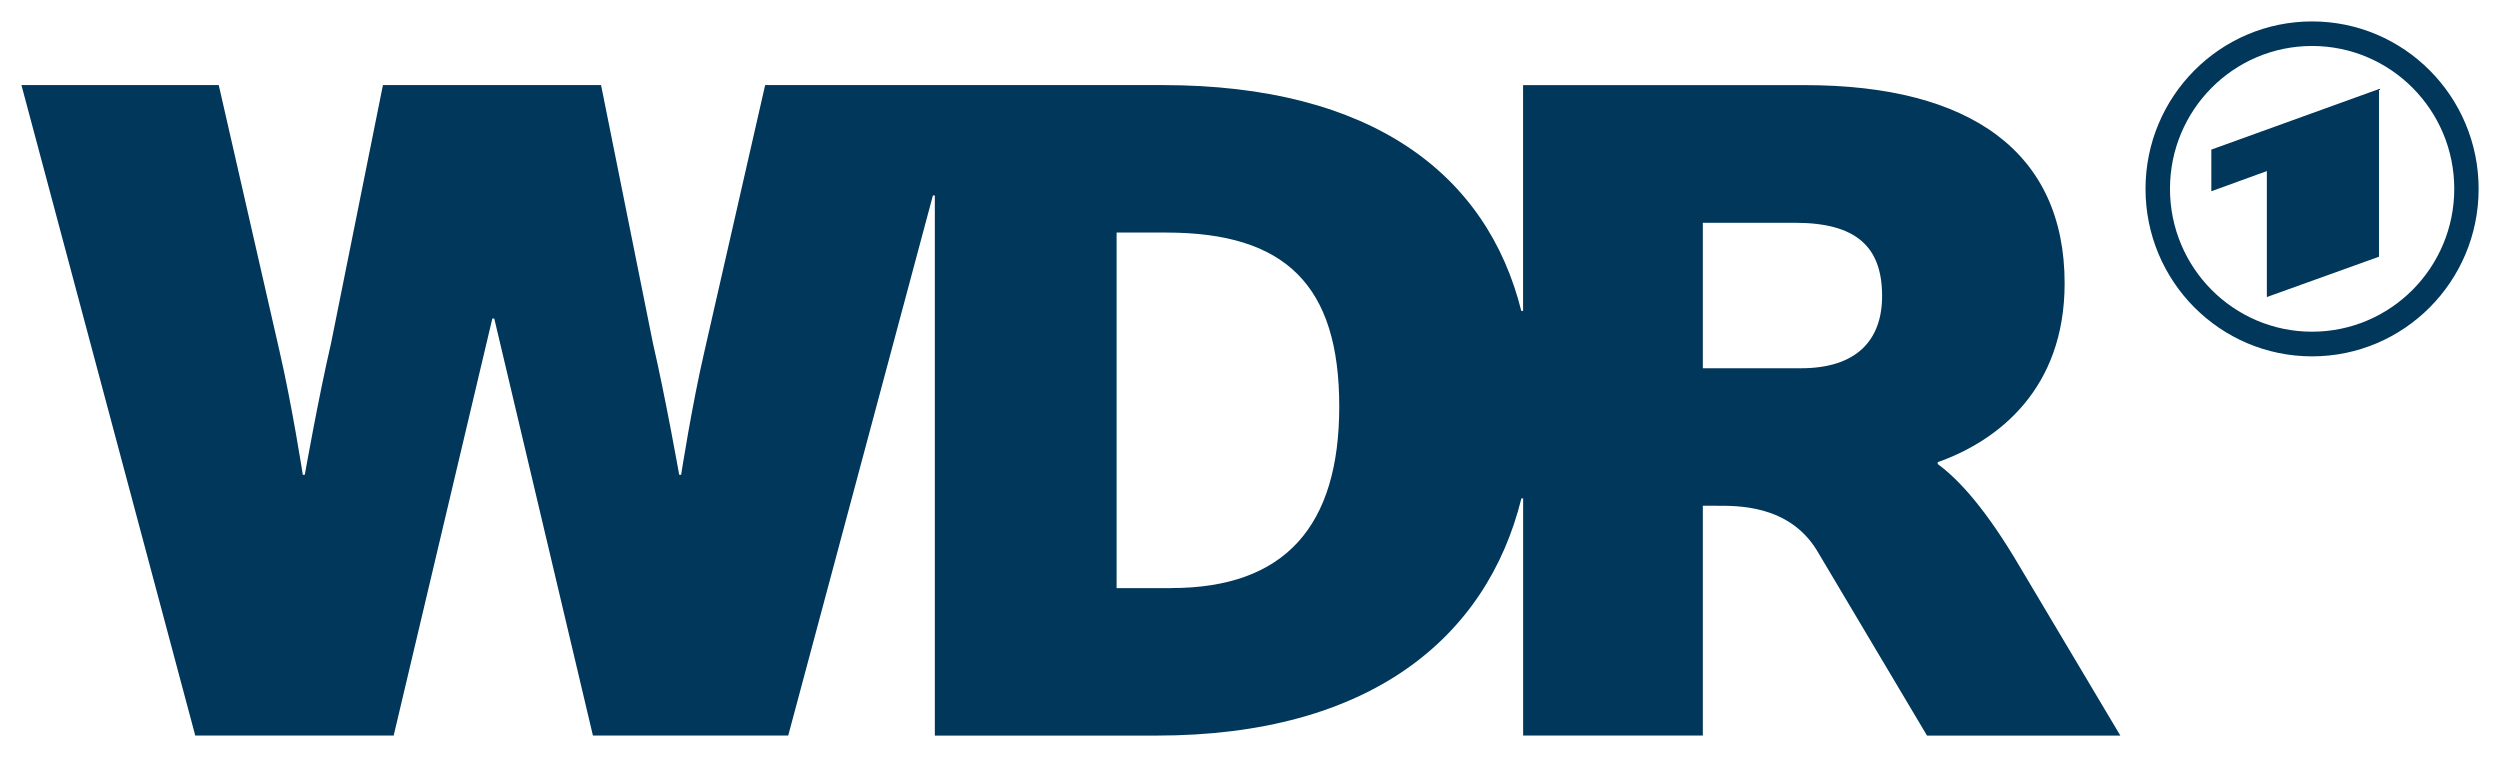 <?xml version="1.0" encoding="UTF-8" standalone="no"?>
<!DOCTYPE svg PUBLIC "-//W3C//DTD SVG 1.1//EN" "http://www.w3.org/Graphics/SVG/1.1/DTD/svg11.dtd">
<!-- Created with Inkscape (http://www.inkscape.org/) by Marsupilami -->
<svg
   xmlns:svg="http://www.w3.org/2000/svg"
   xmlns="http://www.w3.org/2000/svg"
   version="1.1"
  
   viewBox="-0.445 -0.445 51.921 15.721"
   id="svg3699">
  <defs
     id="defs3701" />
  <path
     d="m 31.189,14.831 3.731,0 0,-4.772 0.285,0 c 0.425,0 1.496,-0.024 2.079,0.919 l 2.292,3.854 4.015,0 -2.089,-3.509 c -0.69,-1.176 -1.258,-1.806 -1.704,-2.13 l 0,-0.039 c 1.259,-0.446 2.636,-1.522 2.636,-3.715 0,-2.716 -1.946,-4.116 -5.394,-4.116 l -5.853,0 0,4.689 -0.037,0 C 30.443,3.182 28.056,1.322 23.698,1.322 l -8.252,0 -1.258,5.516 c -0.264,1.136 -0.487,2.578 -0.487,2.578 l -0.04,0 c 0,0 -0.284,-1.603 -0.547,-2.74 l -1.076,-5.354 -4.53,0 -1.076,5.354 c -0.264,1.137 -0.547,2.74 -0.547,2.74 l -0.041,0 c 0,0 -0.223,-1.441 -0.486,-2.578 L 4.098,1.322 0,1.322 3.61,14.831 l 4.121,0 2.049,-8.661 0.021,0 0.019,0 2.049,8.661 4.056,0 3.005,-11.216 0.04,0 0,1.049 0,10.168 4.606,0 c 4.42,0 6.859,-2.027 7.576,-4.926 l 0.036,0 0,4.926 z m -7.309,-3.062 -1.135,0 0,-7.384 1.034,0 c 2.475,0 3.59,1.095 3.59,3.611 0,2.474 -1.115,3.772 -3.489,3.772 m 13.08,-4.565 -2.04,0 0,-3.021 1.917,0 c 1.279,0 1.806,0.506 1.806,1.52 0,0.934 -0.547,1.501 -1.684,1.501"
     id="path3491"
     style="fill:#00375a;fill-opacity:1;fill-rule:nonzero;stroke:none" />
  <path
     d="m 48.963,4.886 0,-3.482 -3.482,1.258 0,0.865 1.153,-0.419 0,2.616 2.33,-0.838 z M 47.573,0 c 1.91,0 3.459,1.558 3.459,3.478 0,1.921 -1.549,3.478 -3.459,3.478 -1.91,0 -3.459,-1.556 -3.459,-3.478 C 44.114,1.558 45.663,0 47.573,0 m 0,0.51 c -1.63,0 -2.951,1.329 -2.951,2.967 0,1.639 1.321,2.967 2.951,2.967 1.63,0 2.953,-1.329 2.953,-2.967 0,-1.639 -1.323,-2.967 -2.953,-2.967"
     id="path3495"
     style="fill:#00375a;fill-opacity:1;fill-rule:nonzero;stroke:none" />
</svg>
<!-- version: 20110311, original size: 51.031551 14.83075, border: 3% -->
